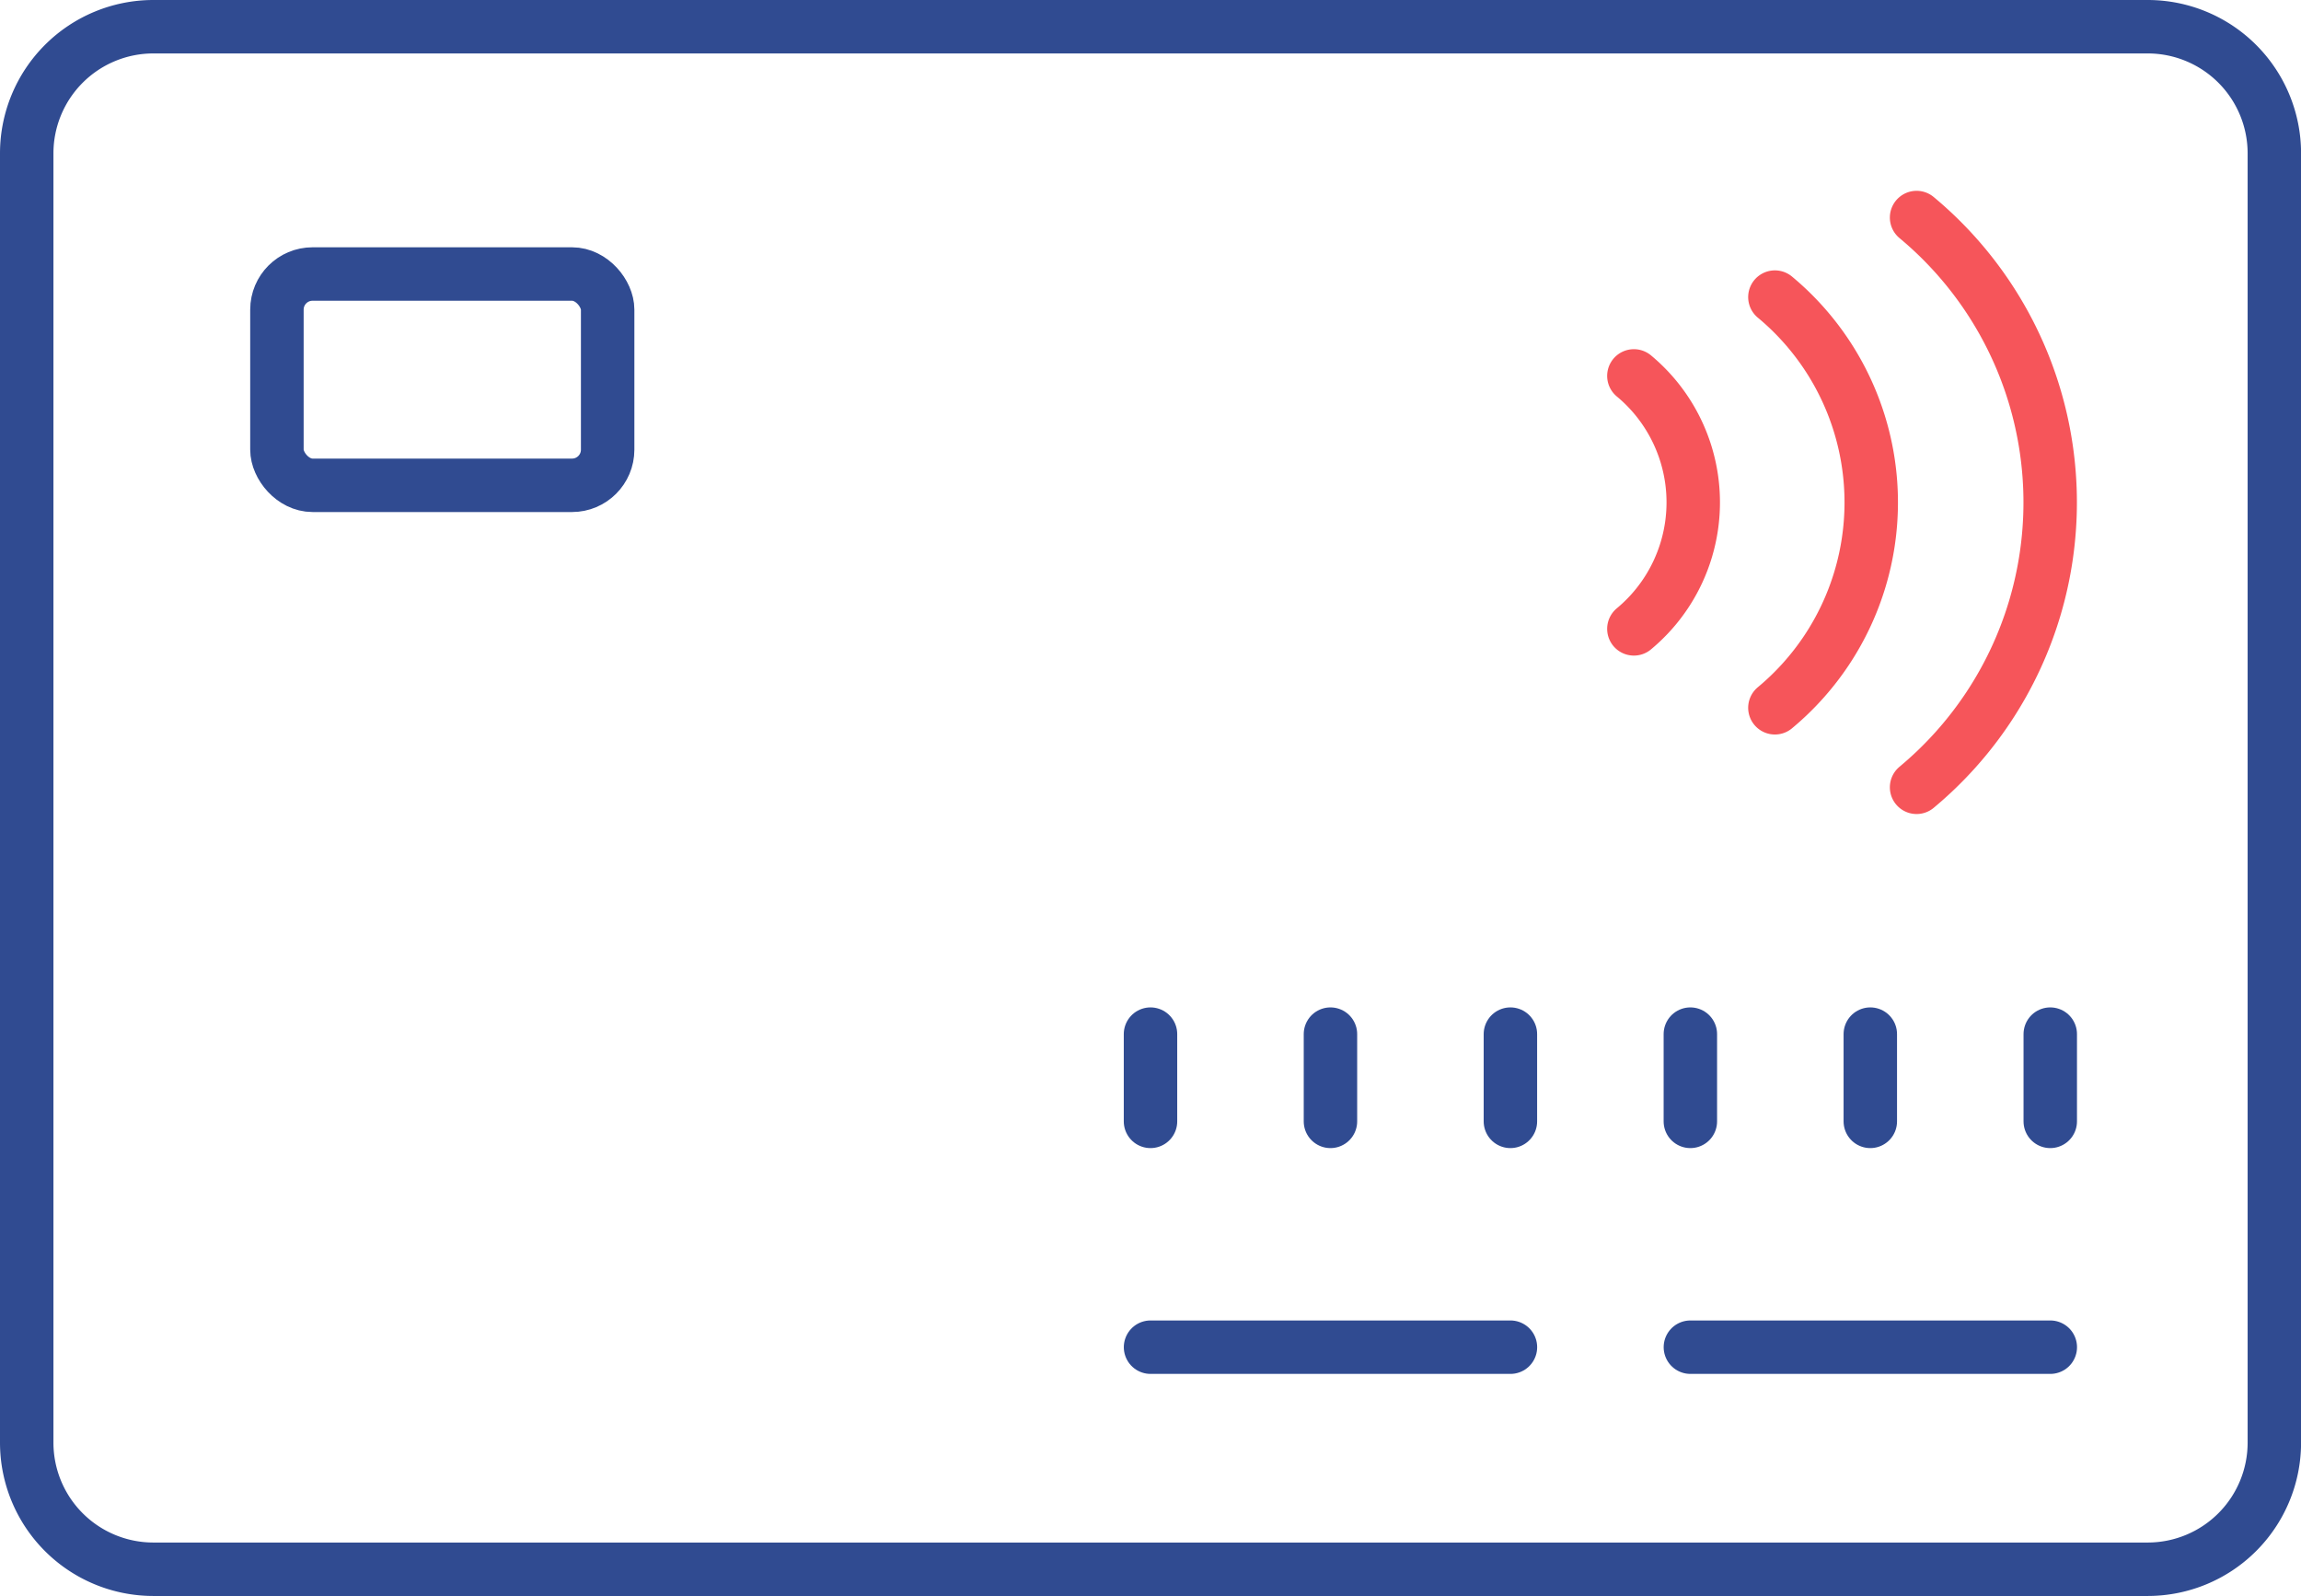 <svg xmlns="http://www.w3.org/2000/svg" width="64.586" height="44.796" viewBox="0 0 64.586 44.796"><g transform="translate(-0.102 -0.102)"><g transform="translate(0 0)"><path d="M4.734,44.033H4.281A3.555,3.555,0,0,1,.737,40.488V4.282A3.555,3.555,0,0,1,4.281.737h56a3.555,3.555,0,0,1,3.544,3.545V40.488a3.555,3.555,0,0,1-3.544,3.545H4.576" transform="translate(0.115 0.115)" fill="none" stroke="#304b91" stroke-linecap="round" stroke-linejoin="round" stroke-width="1.5"/><line x1="10.102" transform="translate(32.396 37.915)" fill="none" stroke="#304b91" stroke-linecap="round" stroke-linejoin="round" stroke-width="1.5"/><line y2="2.449" transform="translate(32.395 29.128)" fill="none" stroke="#304b91" stroke-linecap="round" stroke-linejoin="round" stroke-width="1.5"/><line y2="2.449" transform="translate(37.446 29.128)" fill="none" stroke="#304b91" stroke-linecap="round" stroke-linejoin="round" stroke-width="1.5"/><line y2="2.449" transform="translate(42.497 29.128)" fill="none" stroke="#304b91" stroke-linecap="round" stroke-linejoin="round" stroke-width="1.5"/><line y2="2.449" transform="translate(47.548 29.128)" fill="none" stroke="#304b91" stroke-linecap="round" stroke-linejoin="round" stroke-width="1.5"/><line y2="2.449" transform="translate(52.599 29.128)" fill="none" stroke="#304b91" stroke-linecap="round" stroke-linejoin="round" stroke-width="1.5"/><line y2="2.449" transform="translate(57.65 29.128)" fill="none" stroke="#304b91" stroke-linecap="round" stroke-linejoin="round" stroke-width="1.5"/><line x1="10.102" transform="translate(47.549 37.915)" fill="none" stroke="#304b91" stroke-linecap="round" stroke-linejoin="round" stroke-width="1.5"/><rect width="9.283" height="5.931" rx="1" transform="translate(7.875 7.793)" fill="none" stroke="#304b91" stroke-linecap="round" stroke-linejoin="round" stroke-width="1.5"/><path d="M46.616,23.091a10.4,10.4,0,0,0,0-15.992" transform="translate(7.282 -0.891)" fill="none" stroke="#f6555a" stroke-linecap="round" stroke-linejoin="round" stroke-width="1.5"/><path d="M43.176,20.557a7.494,7.494,0,0,0,0-11.527" transform="translate(6.745 -0.589)" fill="none" stroke="#f6555a" stroke-linecap="round" stroke-linejoin="round" stroke-width="1.5"/><path d="M39.753,18.043a4.615,4.615,0,0,0,0-7.1" transform="translate(6.21 -0.29)" fill="none" stroke="#f6555a" stroke-linecap="round" stroke-linejoin="round" stroke-width="1.5"/></g></g></svg>